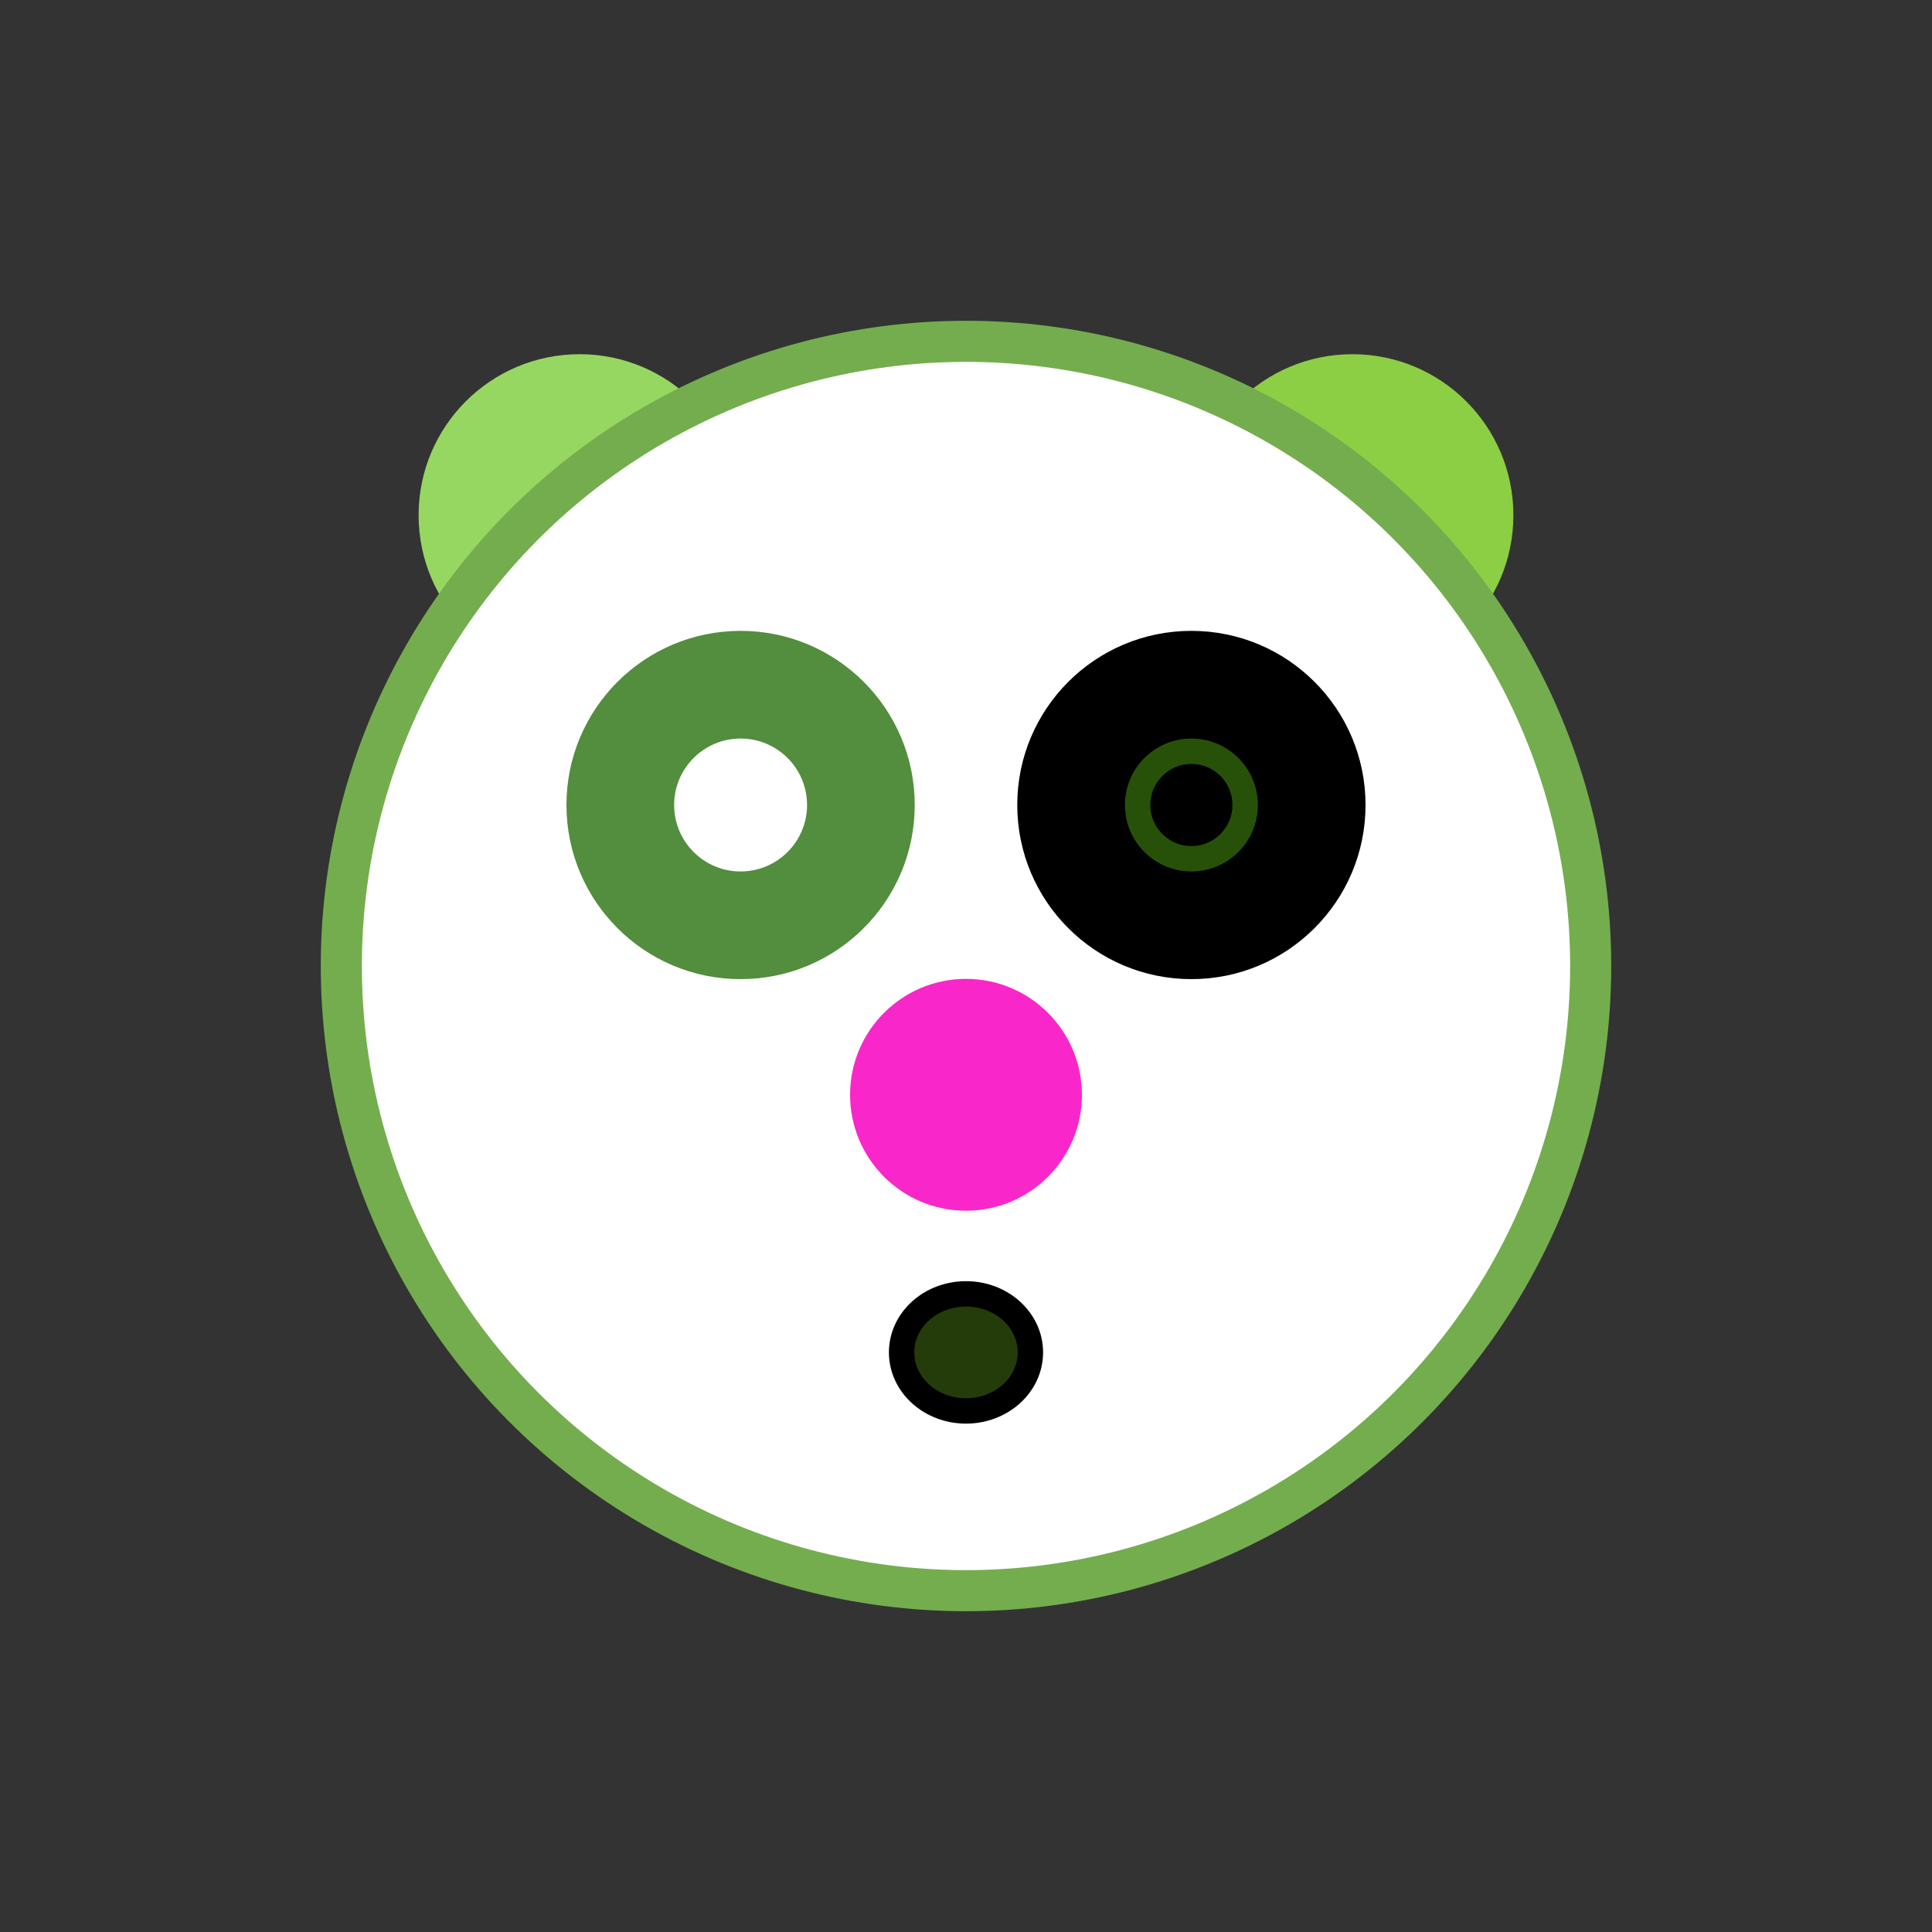 <svg xmlns="http://www.w3.org/2000/svg" width="300" height="300" version="1.1" xmlns:xlink="http://www.w3.org/1999/xlink"><rect width="100%" height="100%" fill="#333333" stroke="none"/><circle cx="90" cy="80" r="25" fill="#96d761" shape-rendering="geometricPrecision"></circle><circle cx="210" cy="80" r="25" fill="#8ccf44" shape-rendering="geometricPrecision"></circle><circle cx="150" cy="150" r="97" stroke="#74ad4e" stroke-width="6.38" fill="white" shape-rendering="geometricPrecision"/><circle cx="115" cy="125" r="27.04" fill="#538d3e" shape-rendering="geometricPrecision"></circle><circle cx="115" cy="125" r="10.32" fill="white" shape-rendering="geometricPrecision"></circle><circle cx="185" cy="125" r="27.04" fill="black" shape-rendering="geometricPrecision"></circle><circle cx="185" cy="125" r="10.32" fill="#275109" shape-rendering="geometricPrecision"></circle><circle cx="185" cy="125" r="6.38" fill="black" shape-rendering="geometricPrecision"></circle><circle cx="150" cy="170" r="18" fill="#f927c9" shape-rendering="geometricPrecision"></circle><ellipse cx="150" cy="210" rx="10" ry="9.09" style="fill:#243c09;stroke:black;stroke-width:3.94" shape-rendering="geometricPrecision"/></svg>